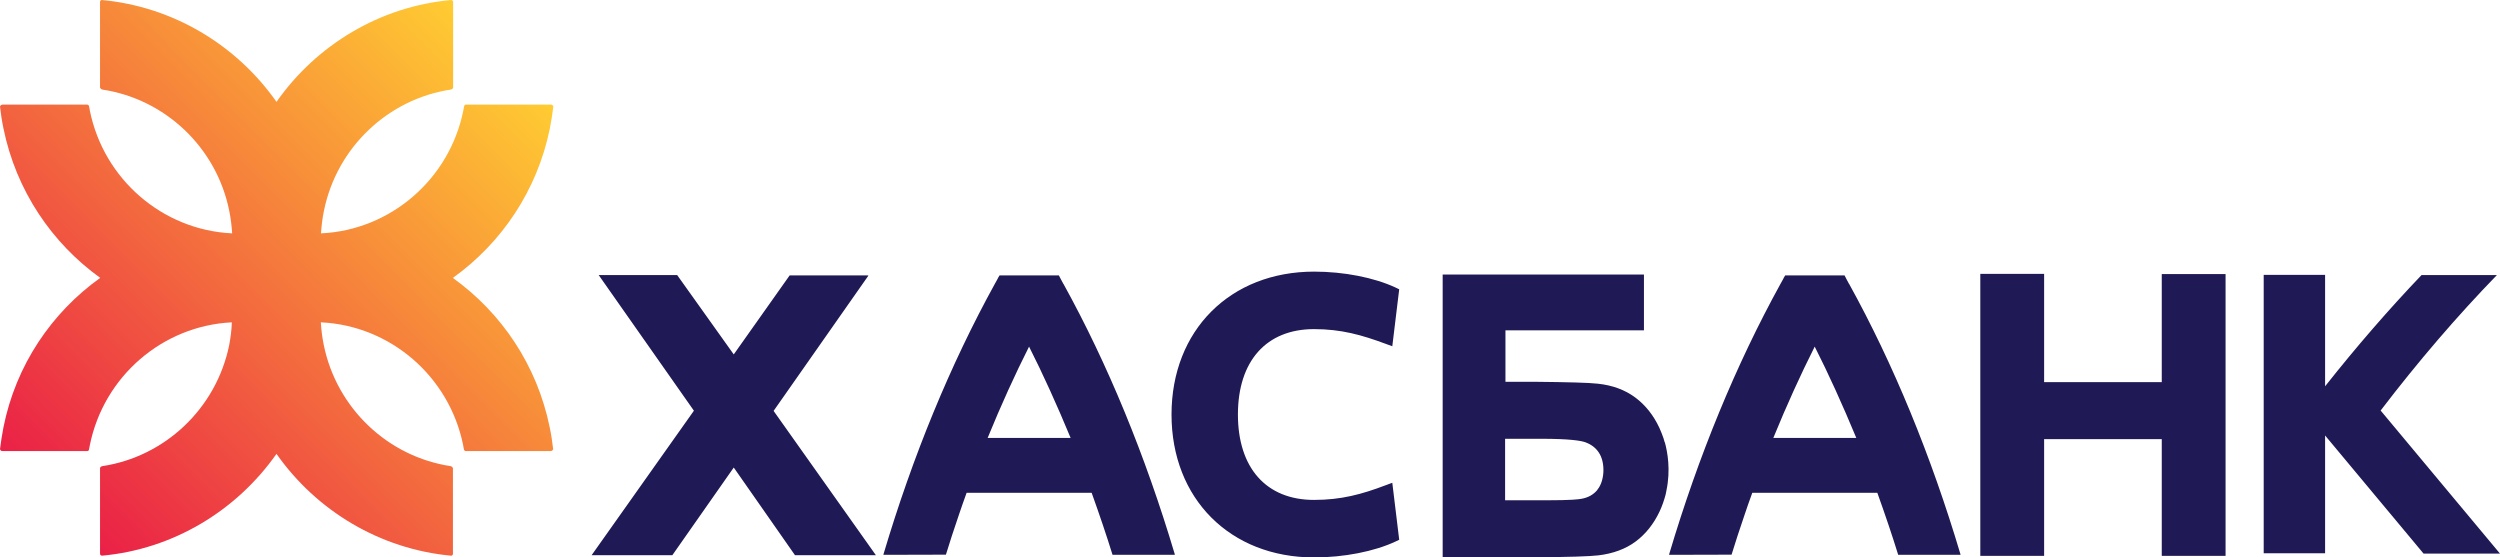 <svg width="148" height="33" viewBox="0 0 148 33" fill="none" xmlns="http://www.w3.org/2000/svg">
<path fill-rule="evenodd" clip-rule="evenodd" d="M98.537 26.17C98.537 26.17 98.537 26.15 98.537 26.14C98.517 26.058 98.496 25.996 98.476 25.934C98.405 25.729 98.323 25.524 98.231 25.319C97.884 24.581 97.414 23.986 96.812 23.535C96.209 23.084 95.464 22.807 94.596 22.715C94.065 22.653 92.84 22.622 90.859 22.602H89.123V19.587V19.556H97.322V16.254H89.123H85.406V19.556V32.99H90.899C92.88 32.98 94.096 32.938 94.626 32.877C95.494 32.774 96.24 32.498 96.832 32.057C97.424 31.616 97.904 31.011 98.251 30.272C98.405 29.944 98.517 29.606 98.609 29.267C98.609 29.247 98.609 29.226 98.619 29.216C98.629 29.165 98.639 29.103 98.65 29.052C98.915 27.811 98.711 26.734 98.558 26.181L98.537 26.17ZM51.393 16.305H46.746L43.438 20.981L40.089 16.285H35.443L41.079 24.314L35.024 32.867H39.803L43.438 27.678L47.063 32.867H51.852L45.797 24.325L51.403 16.326L51.393 16.305ZM77.788 19.484C79.391 19.484 80.596 19.823 82.036 20.356L82.424 20.499L82.833 17.126L82.618 17.023C81.342 16.428 79.545 16.08 77.799 16.08C72.826 16.08 69.354 19.556 69.354 24.54C69.354 29.524 72.826 33 77.799 33C79.545 33 81.352 32.651 82.618 32.057L82.833 31.954L82.424 28.58L82.036 28.724C80.607 29.267 79.391 29.595 77.788 29.595C74.97 29.595 73.285 27.709 73.285 24.54C73.285 21.371 74.97 19.484 77.788 19.484ZM62.952 16.797C65.586 21.566 67.802 26.96 69.548 32.815V32.846H65.862C65.504 31.687 65.096 30.488 64.626 29.175H57.223C57.05 29.647 56.907 30.067 56.784 30.426C56.457 31.39 56.212 32.128 55.998 32.836L52.301 32.846V32.815C54.037 26.98 56.253 21.597 58.898 16.797C58.949 16.715 58.99 16.623 59.041 16.541C59.082 16.459 59.122 16.377 59.173 16.305H62.686C62.727 16.387 62.768 16.469 62.809 16.541C62.86 16.633 62.901 16.715 62.952 16.808V16.797ZM58.469 25.924H63.38C62.564 23.955 61.736 22.13 60.92 20.52C60.093 22.161 59.265 23.976 58.469 25.924ZM140.934 24.304C143.15 21.402 145.457 18.715 147.816 16.285H143.354C141.414 18.315 139.504 20.52 137.646 22.868V16.274H134.011V32.754H137.646V25.781L143.476 32.774H148L140.934 24.304ZM109.463 16.797C112.098 21.566 114.314 26.96 116.06 32.815V32.846H112.373C112.016 31.687 111.608 30.488 111.138 29.175H103.735C103.561 29.647 103.418 30.067 103.296 30.426C102.969 31.39 102.724 32.128 102.509 32.836L98.813 32.846V32.815C100.549 26.98 102.765 21.597 105.409 16.797C105.46 16.715 105.501 16.623 105.552 16.541C105.593 16.459 105.634 16.377 105.685 16.305H109.198C109.239 16.387 109.279 16.469 109.32 16.541C109.371 16.633 109.412 16.715 109.463 16.808V16.797ZM104.981 25.924H109.892C109.075 23.955 108.248 22.13 107.431 20.52C106.604 22.161 105.777 23.976 104.981 25.924ZM127.976 16.213V22.622H121.012V16.213H117.234V32.908H121.012V25.996H127.976V32.908H131.754V16.223H127.976V16.213ZM94.575 28.99C94.341 29.277 94.034 29.452 93.646 29.524C93.462 29.565 92.952 29.616 91.614 29.616H89.102V25.976H91.247C92.921 25.976 93.585 26.088 93.85 26.181C94.208 26.314 94.463 26.509 94.647 26.786C94.831 27.062 94.923 27.421 94.923 27.832C94.923 28.242 94.81 28.703 94.565 28.99H94.575Z" fill="#1F1A55"/>
<path fill-rule="evenodd" clip-rule="evenodd" d="M26.814 16.449C29.694 14.387 31.808 11.27 32.553 7.599C32.635 7.168 32.706 6.737 32.757 6.307C32.727 6.204 32.645 6.194 32.624 6.194H27.57C27.509 6.204 27.488 6.255 27.478 6.286C27.458 6.368 27.448 6.461 27.427 6.553C26.6 10.624 23.118 13.608 19.044 13.813H19.003C19.034 13.362 19.085 12.921 19.177 12.48C19.942 8.706 22.995 5.856 26.692 5.302C26.794 5.281 26.825 5.209 26.825 5.179V0.092C26.794 0.031 26.753 0 26.712 0C22.495 0.379 18.737 2.656 16.368 6.03C13.999 2.656 10.242 0.39 6.025 0C5.984 0 5.943 0.031 5.922 0.092V5.179C5.922 5.179 5.953 5.281 6.055 5.302C9.752 5.856 12.815 8.706 13.571 12.48C13.662 12.921 13.713 13.362 13.744 13.813H13.703C9.629 13.608 6.147 10.624 5.32 6.553C5.31 6.461 5.289 6.378 5.269 6.286C5.269 6.255 5.238 6.214 5.177 6.194H0.133C0.133 6.194 0.031 6.204 0 6.307C0.051 6.737 0.112 7.168 0.204 7.599C0.95 11.27 3.063 14.387 5.933 16.449C3.053 18.51 0.939 21.617 0.204 25.299C0.123 25.729 0.051 26.16 0 26.591C0.031 26.693 0.112 26.703 0.133 26.703H5.177C5.238 26.693 5.269 26.642 5.269 26.611C5.289 26.529 5.3 26.437 5.32 26.345C6.147 22.273 9.629 19.289 13.703 19.084H13.724C13.713 19.535 13.652 19.976 13.571 20.417C12.805 24.191 9.752 27.042 6.055 27.596C5.953 27.616 5.922 27.688 5.922 27.719V32.805C5.943 32.867 5.994 32.887 6.025 32.898C10.242 32.518 13.999 30.241 16.368 26.868C18.737 30.241 22.495 32.508 26.712 32.898C26.753 32.898 26.794 32.867 26.814 32.805V27.719C26.814 27.719 26.784 27.616 26.682 27.596C22.985 27.042 19.932 24.191 19.166 20.417C19.074 19.976 19.023 19.535 18.993 19.084H19.034C23.108 19.289 26.59 22.273 27.417 26.345C27.427 26.437 27.448 26.519 27.468 26.611C27.468 26.642 27.498 26.683 27.56 26.703H32.614C32.614 26.703 32.716 26.693 32.747 26.591C32.696 26.16 32.635 25.729 32.543 25.299C31.797 21.627 29.684 18.51 26.804 16.449H26.814Z" fill="url(#paint0_linear_26_2250)"/>
<defs>
<linearGradient id="paint0_linear_26_2250" x1="2.992" y1="29.893" x2="29.859" y2="3.13" gradientUnits="userSpaceOnUse">
<stop stop-color="#EA2047"/>
<stop offset="1" stop-color="#FFCC32"/>
</linearGradient>
</defs>
</svg>
